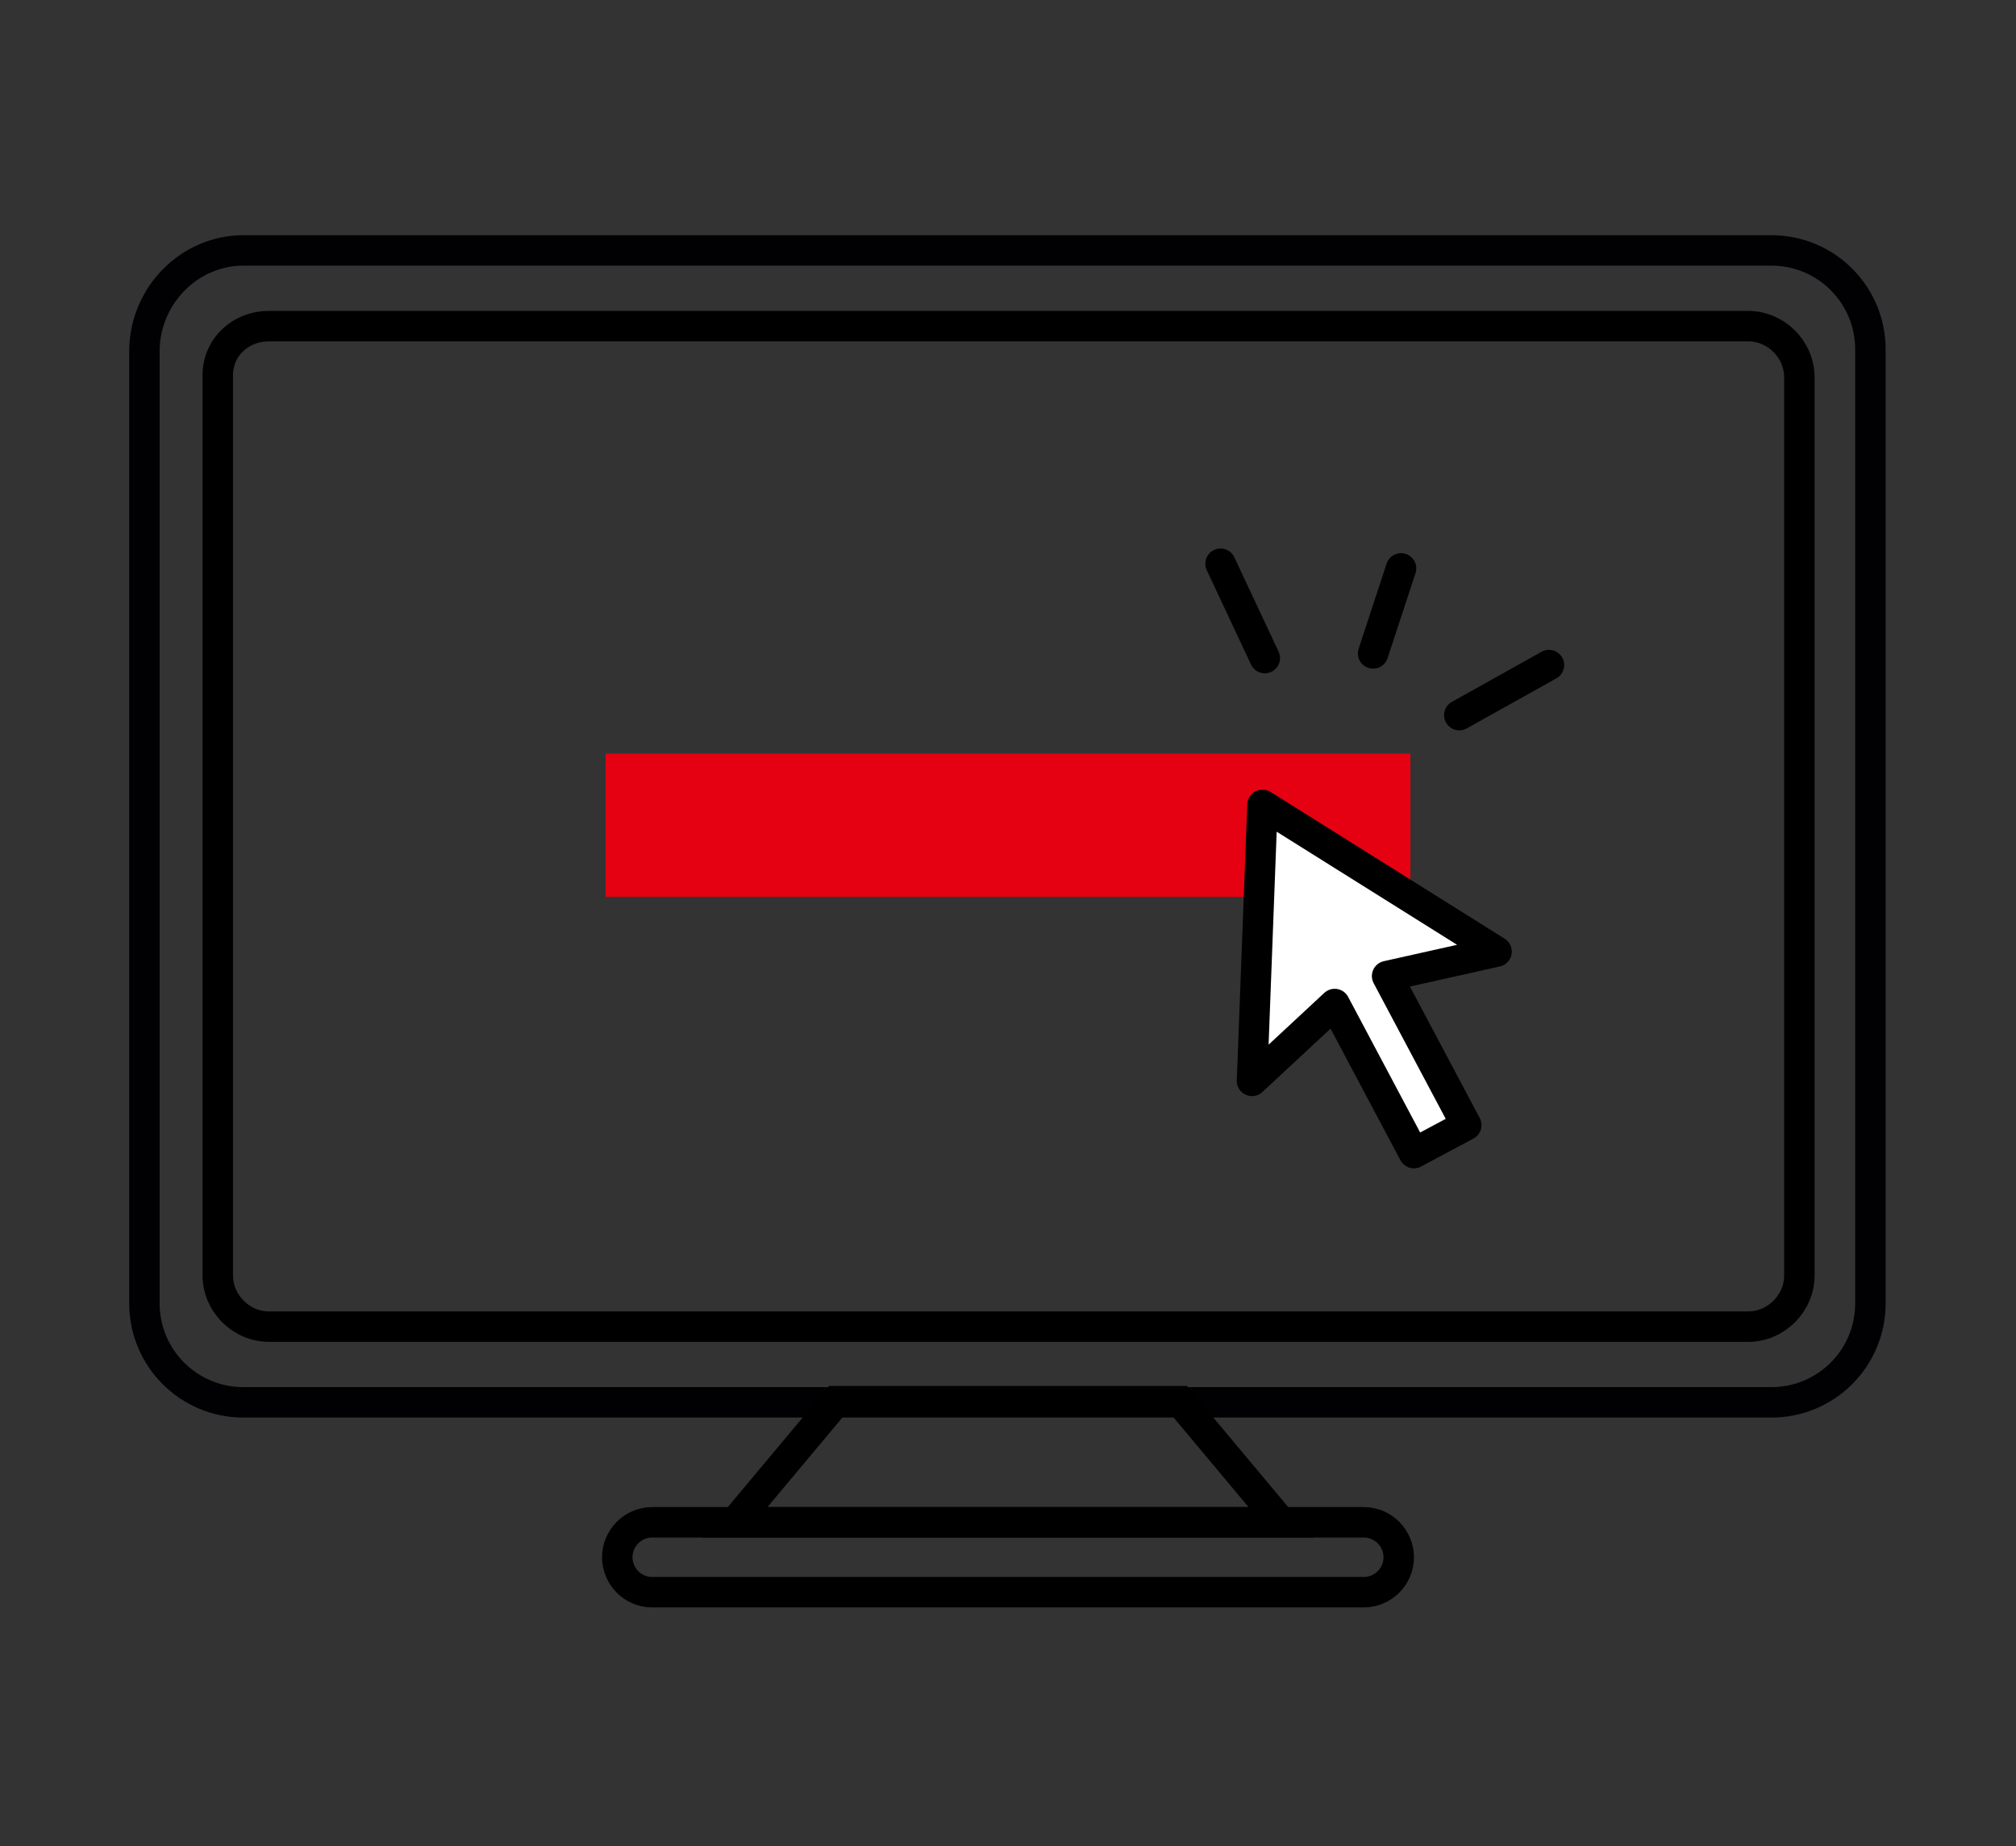 <?xml version="1.0" encoding="utf-8"?>
<!-- Generator: Adobe Illustrator 26.2.1, SVG Export Plug-In . SVG Version: 6.00 Build 0)  -->
<svg version="1.1" id="_イヤー_2" xmlns="http://www.w3.org/2000/svg" xmlns:xlink="http://www.w3.org/1999/xlink" x="0px"
	 y="0px" viewBox="0 0 173.1 158.5" style="enable-background:new 0 0 173.1 158.5;" xml:space="preserve">
<rect x="0" y="0" width="173.1" height="158.5" fill="#333333" stroke="none"/>
<style type="text/css">
	.st0{fill:none;stroke:#010104;stroke-width:2.613;stroke-miterlimit:10;}
	.st1{fill:none;stroke:#000000;stroke-width:2.613;stroke-miterlimit:10;}
	.st2{fill:#E50112;}
	.st3{fill:#FFFFFF;stroke:#000000;stroke-width:2.613;stroke-linecap:round;stroke-linejoin:round;}
	.st4{fill:none;stroke:#000000;stroke-width:2.613;stroke-linecap:round;stroke-linejoin:round;}
</style>
<g id="_イヤー_1-2">
	<g>
		<path class="st0" d="M20.9,21.5h131.2c4.7,0,8.5,3.8,8.5,8.5v81.9c0,4.7-3.8,8.5-8.5,8.5H20.9c-4.7,0-8.5-3.8-8.5-8.5V30
			C12.5,25.3,16.3,21.5,20.9,21.5z"/>
		<path class="st1" d="M23.1,28h127c2.4,0,4.4,2,4.4,4.4v77.1c0,2.4-2,4.4-4.4,4.4h-127c-2.4,0-4.4-2-4.4-4.4V32.4
			C18.6,29.9,20.6,28,23.1,28z"/>
		<g>
			<polygon class="st1" points="101.3,120.3 71.8,120.3 63.1,130.7 110,130.7 			"/>
			<path class="st1" d="M56,130.7h61.1c1.7,0,3,1.4,3,3l0,0c0,1.7-1.4,3-3,3H56c-1.7,0-3-1.4-3-3l0,0C53,132.1,54.3,130.7,56,130.7z
				"/>
		</g>
		<rect x="52" y="64.7" class="st2" width="69.1" height="12.3"/>
		<polygon class="st3" points="128.5,81.7 108.4,69.1 107.5,92.8 114.6,86.2 121.4,99 125.9,96.6 119.1,83.8 		"/>
		<line class="st4" x1="108.6" y1="56.5" x2="104.8" y2="48.4"/>
		<line class="st4" x1="117.9" y1="56.1" x2="120.3" y2="48.8"/>
		<line class="st4" x1="125.3" y1="61.4" x2="133" y2="57.1"/>
	</g>
</g>
</svg>

